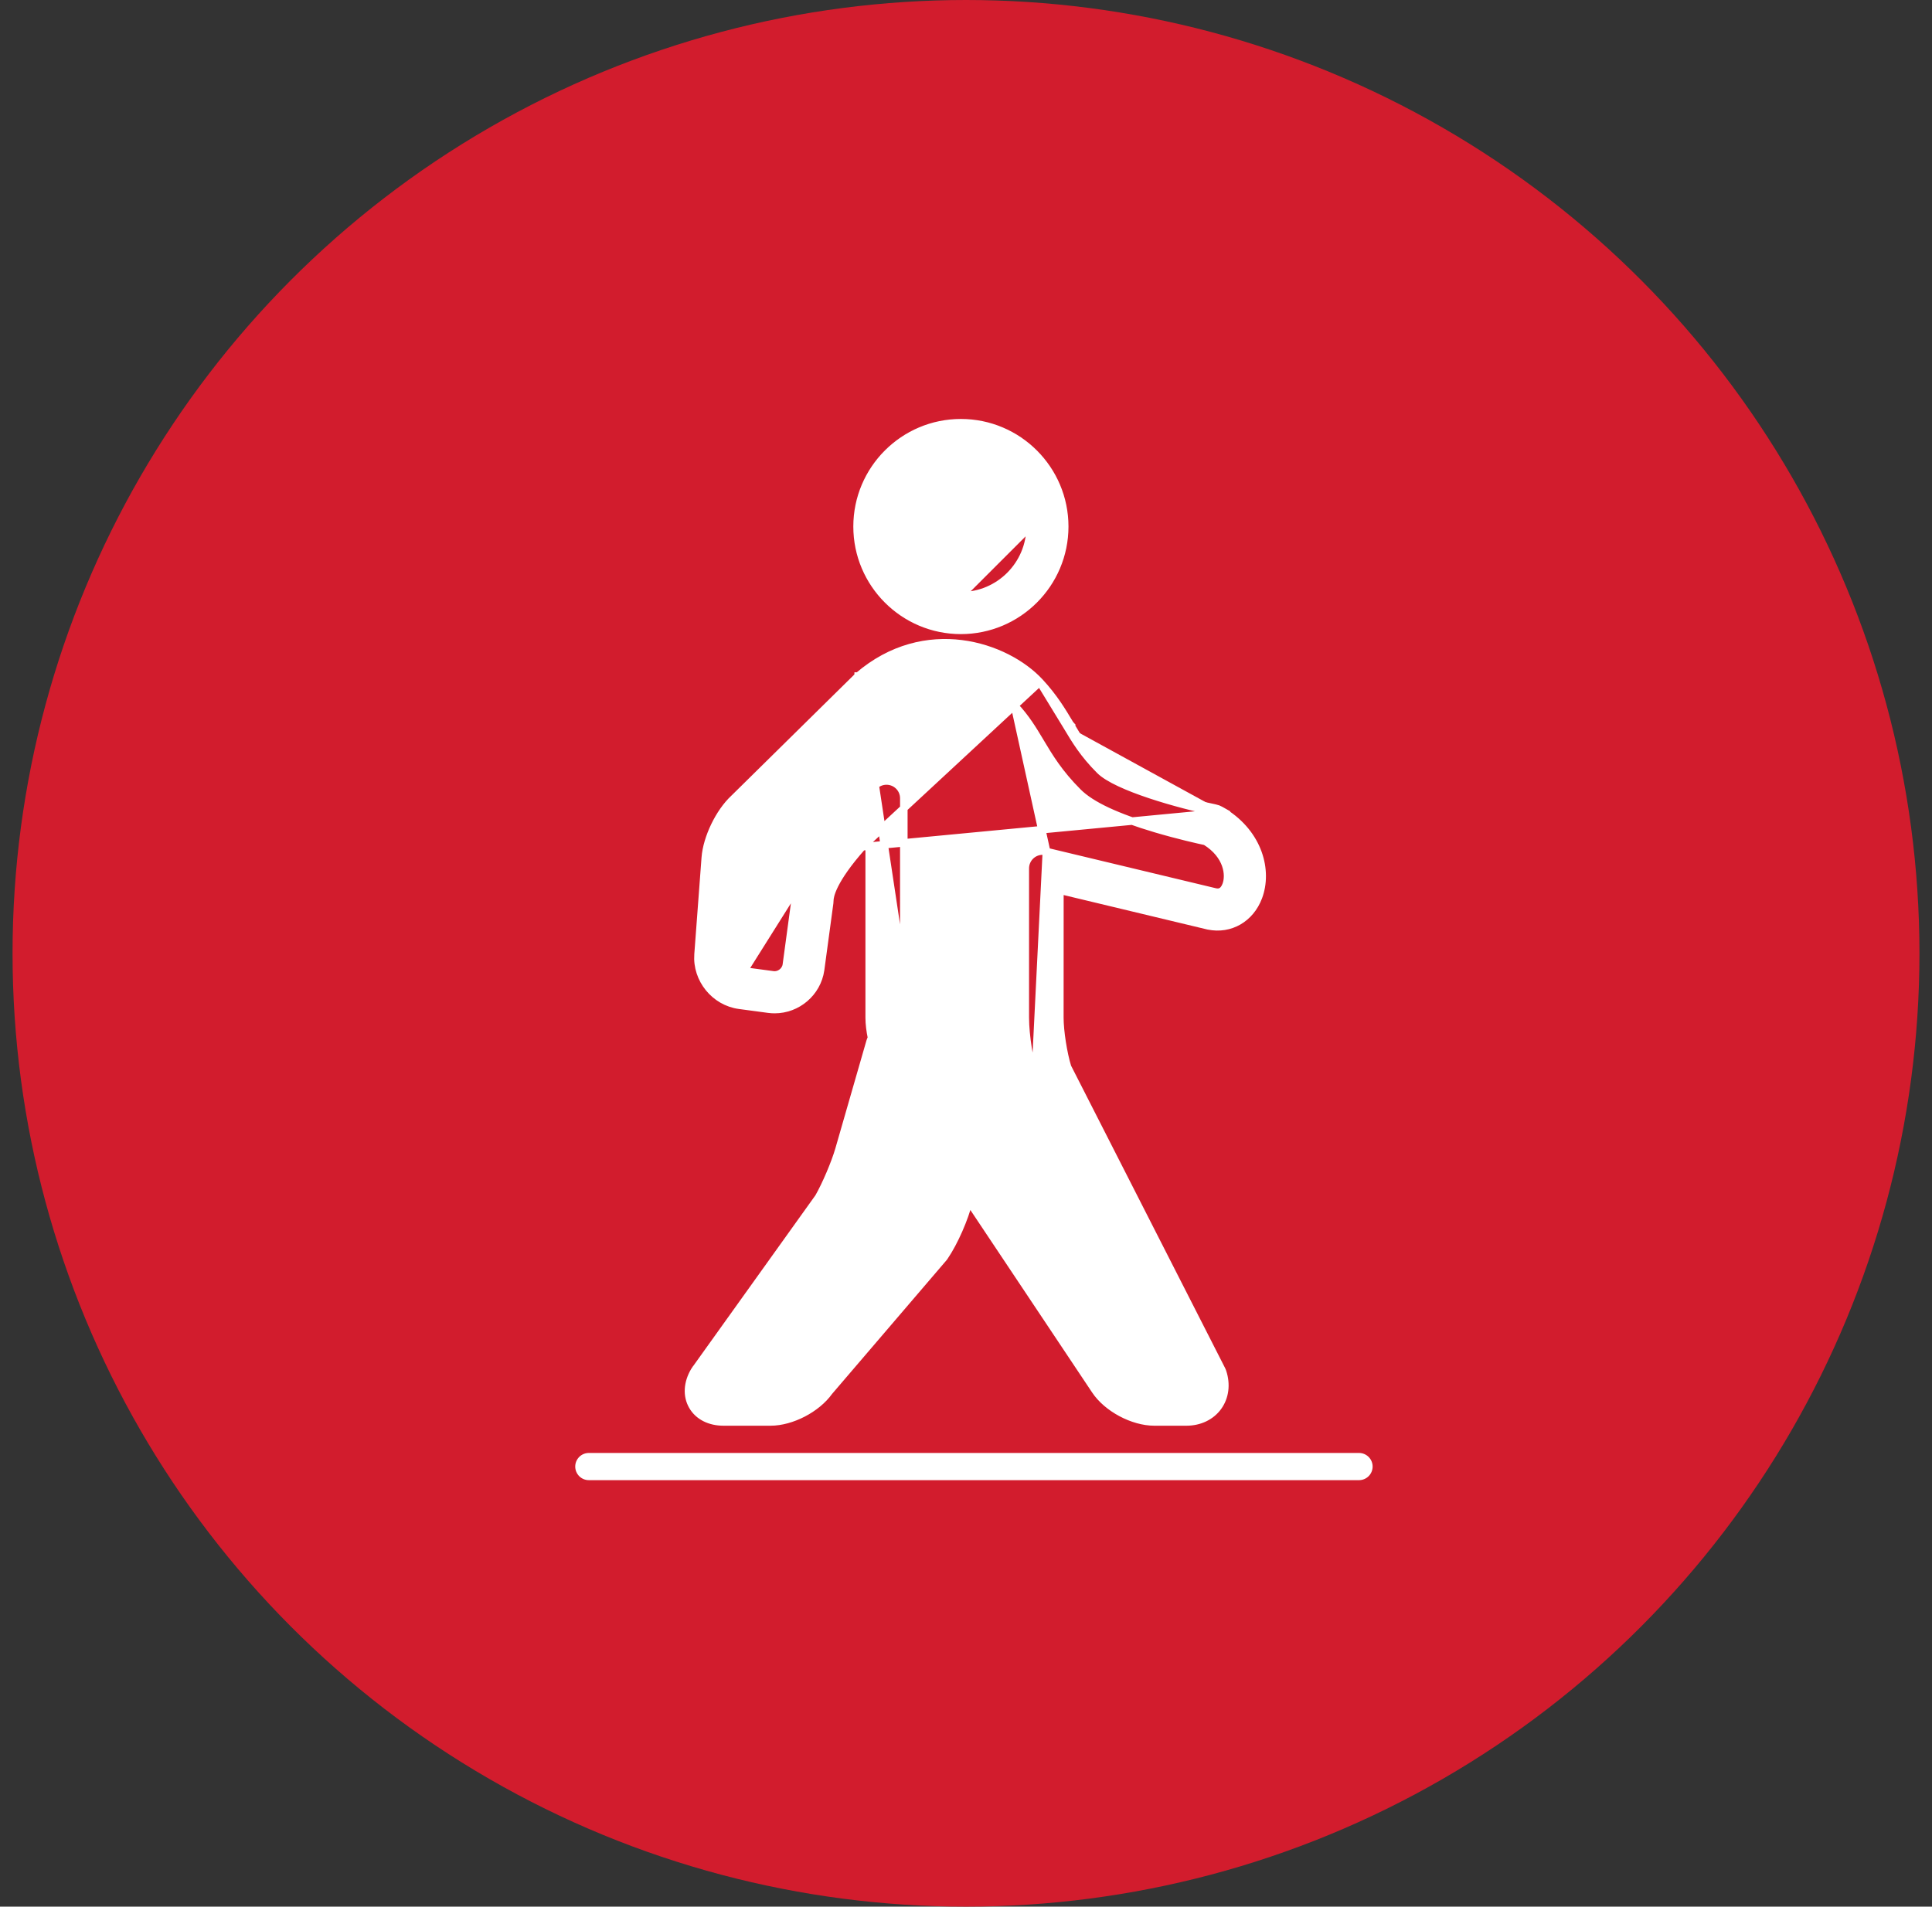 <svg width="77" height="76" viewBox="0 0 77 76" fill="none" xmlns="http://www.w3.org/2000/svg">
<rect x="0" y="0" width="77" height="76" fill="#333333" stroke="none"/>
<circle cx="38.5" cy="38" r="38" fill="#D21C2D"/>
<path d="M48.789 32.379C50.179 33.255 50.55 34.715 50.157 35.758C49.834 36.615 49.031 37.084 48.161 36.906C48.161 36.906 48.161 36.906 48.16 36.906L48.16 36.906C48.156 36.905 48.146 36.903 48.137 36.901L42.242 35.487L42.24 40.564C42.24 40.564 42.24 40.564 42.24 40.564C42.24 41.104 42.38 41.995 42.547 42.533L48.688 54.59C48.688 54.59 48.688 54.59 48.688 54.59C48.705 54.623 48.718 54.656 48.729 54.689L48.729 54.689C48.89 55.179 48.829 55.688 48.547 56.076C48.266 56.464 47.802 56.68 47.285 56.68H46.003C45.571 56.68 45.102 56.54 44.684 56.317C44.267 56.094 43.89 55.781 43.651 55.421C43.651 55.421 43.651 55.421 43.651 55.421L38.618 47.877C38.447 48.574 38.031 49.522 37.642 50.092C37.628 50.112 37.613 50.132 37.596 50.151C37.596 50.151 37.596 50.152 37.596 50.152L33.046 55.468C32.799 55.814 32.424 56.115 32.012 56.33C31.598 56.545 31.135 56.68 30.71 56.68H28.833C28.295 56.68 27.834 56.458 27.597 56.044H27.597C27.359 55.63 27.398 55.12 27.669 54.655L27.67 54.654C27.68 54.637 27.691 54.619 27.704 54.6C27.705 54.6 27.705 54.6 27.705 54.6L32.626 47.725C32.912 47.225 33.281 46.358 33.437 45.819L34.676 41.517L34.676 41.517C34.691 41.466 34.711 41.418 34.736 41.373C34.677 41.09 34.642 40.812 34.642 40.564V33.451C34.551 33.549 34.458 33.65 34.365 33.754L48.789 32.379ZM48.789 32.379L48.792 32.376L48.642 32.291C48.578 32.254 48.509 32.228 48.437 32.213L48.436 32.213C47.734 32.071 46.762 31.826 45.885 31.533C45.447 31.387 45.034 31.23 44.692 31.07C44.346 30.907 44.085 30.748 43.938 30.6C43.303 29.965 42.986 29.435 42.643 28.861L42.514 28.938M48.789 32.379L48.422 32.364M48.422 32.364C48.417 32.362 48.412 32.361 48.407 32.36C46.991 32.074 44.497 31.372 43.832 30.706C43.183 30.058 42.858 29.514 42.514 28.938M48.422 32.364L48.449 32.329L48.449 32.329L48.568 32.421L48.422 32.364ZM42.514 28.938L42.643 28.861L42.642 28.86C42.333 28.342 42.007 27.795 41.444 27.187M42.514 28.938L41.444 27.187M41.444 27.187C40.099 25.733 36.871 24.655 34.203 26.948M41.444 27.187L34.365 33.754C33.172 35.098 33.072 35.727 33.072 35.894C33.072 35.924 33.071 35.955 33.066 35.987C33.066 35.987 33.066 35.987 33.066 35.987L32.705 38.654L32.705 38.655L32.705 38.656C32.705 38.658 32.704 38.66 32.704 38.662L32.704 38.663L32.704 38.663C32.569 39.577 31.776 40.242 30.875 40.242C30.795 40.242 30.713 40.237 30.631 40.226C30.631 40.226 30.631 40.226 30.631 40.226L29.467 40.07L29.467 40.07C28.484 39.939 27.748 39.032 27.821 38.043L27.821 38.043L28.109 34.191C28.109 34.191 28.109 34.191 28.109 34.191C28.139 33.79 28.28 33.334 28.482 32.915C28.684 32.497 28.953 32.103 29.248 31.829L34.168 26.981L34.169 26.979L34.169 26.979L34.17 26.979C34.179 26.971 34.19 26.959 34.203 26.948M34.203 26.948C34.203 26.948 34.204 26.948 34.204 26.948L34.3 27.063L34.203 26.949C34.203 26.949 34.203 26.949 34.203 26.948ZM32.056 54.741L31.932 54.657C31.823 54.816 31.622 54.979 31.387 55.103C31.152 55.227 30.903 55.301 30.711 55.301H28.899L33.767 48.5C33.767 48.5 33.767 48.5 33.767 48.5C33.781 48.481 33.792 48.463 33.802 48.446L33.803 48.445C34.151 47.848 34.571 46.865 34.762 46.201L34.618 46.159L34.762 46.201L35.588 43.334L37.559 46.288L37.293 47.492C37.178 48.011 36.828 48.828 36.524 49.284L31.978 54.596C31.978 54.597 31.978 54.597 31.978 54.597C31.96 54.617 31.945 54.637 31.931 54.657L32.056 54.741ZM32.056 54.741C32.067 54.725 32.078 54.71 32.091 54.695L28.849 55.371C28.843 55.383 28.838 55.393 28.834 55.402C28.822 55.43 28.82 55.445 28.819 55.448L28.671 55.427M32.056 54.741C31.802 55.113 31.161 55.451 30.711 55.451H28.834C28.745 55.451 28.695 55.437 28.671 55.427M28.671 55.427L28.725 55.295L28.721 55.292M28.671 55.427C28.674 55.403 28.685 55.358 28.721 55.292M28.721 55.292L33.646 48.412L28.726 55.294L28.721 55.292ZM41.713 33.943L41.713 33.943L48.446 35.557C48.575 35.582 48.657 35.55 48.717 35.502C48.779 35.452 48.827 35.373 48.861 35.286L48.867 35.271C49.011 34.889 48.939 34.096 48.046 33.54C47.755 33.478 46.957 33.3 46.066 33.035C44.519 32.576 43.491 32.103 42.964 31.575L43.07 31.469L42.964 31.575C42.206 30.818 41.824 30.177 41.46 29.568L41.589 29.491L41.46 29.568C41.167 29.076 40.896 28.624 40.432 28.122L41.713 33.943ZM41.713 33.943L41.703 33.941M41.713 33.943L41.703 33.941M41.703 33.941L41.702 33.941L41.701 33.941C41.654 33.93 41.604 33.924 41.552 33.924C41.171 33.924 40.863 34.233 40.863 34.614V40.565C40.863 41.27 41.033 42.34 41.253 43.011L41.253 43.011M41.703 33.941L41.253 43.011M41.253 43.011C41.264 43.044 41.277 43.077 41.294 43.109L41.253 43.011ZM47.431 55.158L41.294 43.11L47.431 55.158ZM47.431 55.158C47.438 55.191 47.44 55.218 47.439 55.237C47.437 55.26 47.432 55.267 47.432 55.267L47.553 55.355C47.509 55.416 47.411 55.452 47.286 55.452H46.004C45.556 55.452 44.922 55.112 44.673 54.739L44.798 54.656C44.904 54.815 45.102 54.979 45.335 55.103C45.567 55.227 45.813 55.302 46.004 55.302H47.286C47.336 55.302 47.373 55.295 47.399 55.285C47.424 55.276 47.431 55.267 47.432 55.267C47.432 55.267 47.432 55.267 47.432 55.267L47.431 55.158ZM29.649 38.703L29.649 38.703L30.814 38.859C31.06 38.892 31.302 38.71 31.34 38.464L31.695 35.842C31.718 35.016 32.279 34.026 33.343 32.83L29.649 38.703ZM29.649 38.703C29.387 38.668 29.177 38.41 29.196 38.145C29.196 38.145 29.196 38.145 29.196 38.145L29.484 34.294L29.484 34.294M29.649 38.703L29.484 34.294M29.484 34.294C29.5 34.072 29.59 33.785 29.724 33.509M29.484 34.294L29.724 33.509M29.724 33.509C29.857 33.233 30.027 32.985 30.191 32.835M29.724 33.509L30.191 32.835M30.191 32.835L30.191 32.834M30.191 32.835L30.191 32.834M30.191 32.834L30.191 32.834C30.195 32.831 30.202 32.824 30.21 32.816L35.119 27.979C36.251 27.016 37.402 26.934 38.171 27.034L30.191 32.834ZM36.54 42.278C36.406 42.077 36.276 41.773 36.178 41.452C36.081 41.13 36.021 40.805 36.021 40.564L36.022 31.82C36.022 31.439 35.713 31.131 35.332 31.131C35.163 31.131 35.009 31.192 34.889 31.292C34.888 31.293 34.886 31.295 34.884 31.296L34.884 31.296L34.882 31.298L36.54 42.278ZM34.88 31.3C34.835 31.339 34.094 31.984 33.343 32.829L34.88 31.3ZM38.171 27.034C39.226 27.171 40.034 27.691 40.432 28.122L38.171 27.034Z" fill="white" stroke="white" stroke-width="0.3"/>
<path d="M41.056 20.988C41.056 19.466 39.817 18.229 38.296 18.229C36.775 18.229 35.537 19.466 35.537 20.988C35.537 22.509 36.775 23.747 38.296 23.747L41.056 20.988ZM41.056 20.988C41.056 22.509 39.818 23.747 38.296 23.747L41.056 20.988ZM38.296 25.126C40.578 25.126 42.434 23.27 42.434 20.988C42.434 18.706 40.578 16.85 38.296 16.85C36.014 16.85 34.159 18.706 34.159 20.988C34.159 23.27 36.014 25.126 38.296 25.126Z" fill="white" stroke="white" stroke-width="0.3"/>
<path fill-rule="evenodd" clip-rule="evenodd" d="M22.926 58.458C22.926 58.159 23.168 57.916 23.468 57.916L54.164 57.916C54.463 57.916 54.706 58.159 54.706 58.458C54.706 58.757 54.463 59 54.164 59L23.468 59C23.168 59 22.926 58.757 22.926 58.458Z" fill="white"/>
</svg>
